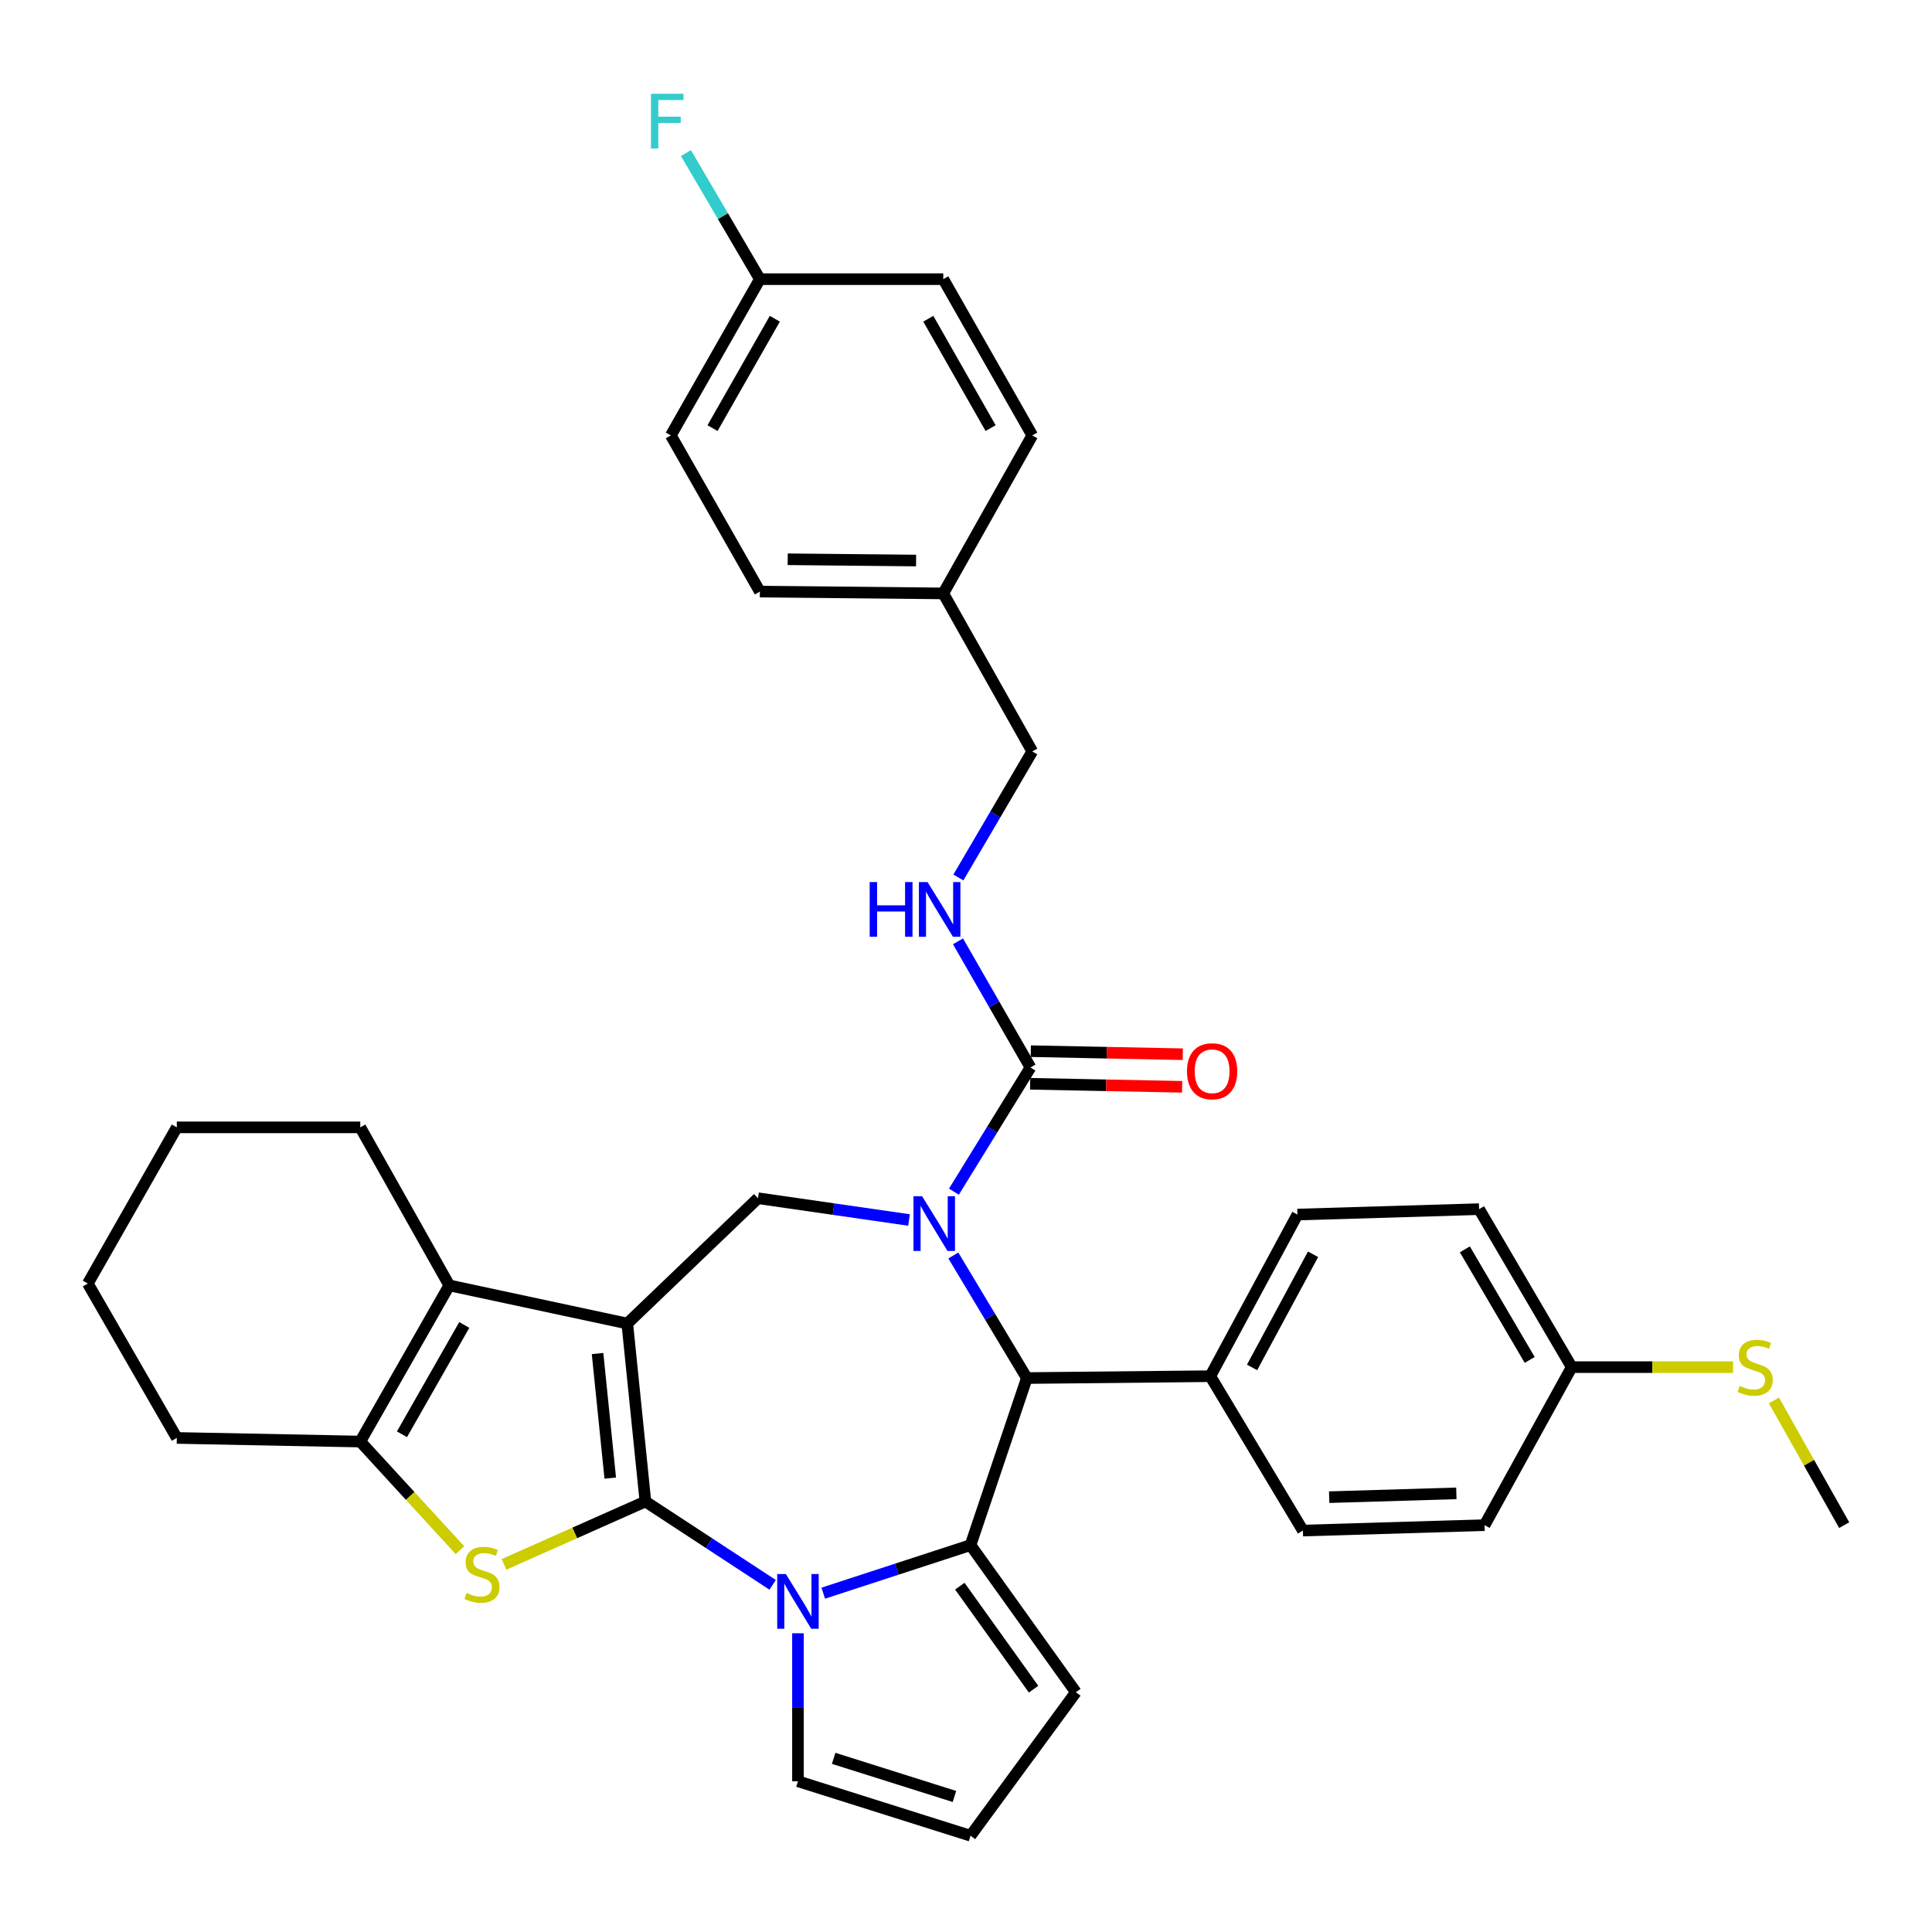 <?xml version='1.0' encoding='iso-8859-1'?>
<svg version='1.1' baseProfile='full'
              xmlns='http://www.w3.org/2000/svg'
                      xmlns:rdkit='http://www.rdkit.org/xml'
                      xmlns:xlink='http://www.w3.org/1999/xlink'
                  xml:space='preserve'
width='1000px' height='1000px' viewBox='0 0 1000 1000'>
<!-- END OF HEADER -->
<rect style='opacity:1.0;fill:#FFFFFF;stroke:none' width='1000' height='1000' x='0' y='0'> </rect>
<path class='bond-0' d='M 334.062,777.174 L 324.677,685.059' style='fill:none;fill-rule:evenodd;stroke:#000000;stroke-width:6px;stroke-linecap:butt;stroke-linejoin:miter;stroke-opacity:1' />
<path class='bond-0' d='M 315.865,765.067 L 309.296,700.587' style='fill:none;fill-rule:evenodd;stroke:#000000;stroke-width:6px;stroke-linecap:butt;stroke-linejoin:miter;stroke-opacity:1' />
<path class='bond-1' d='M 334.062,777.174 L 366.993,798.742' style='fill:none;fill-rule:evenodd;stroke:#000000;stroke-width:6px;stroke-linecap:butt;stroke-linejoin:miter;stroke-opacity:1' />
<path class='bond-1' d='M 366.993,798.742 L 399.923,820.31' style='fill:none;fill-rule:evenodd;stroke:#0000FF;stroke-width:6px;stroke-linecap:butt;stroke-linejoin:miter;stroke-opacity:1' />
<path class='bond-4' d='M 334.062,777.174 L 297.466,793.448' style='fill:none;fill-rule:evenodd;stroke:#000000;stroke-width:6px;stroke-linecap:butt;stroke-linejoin:miter;stroke-opacity:1' />
<path class='bond-4' d='M 297.466,793.448 L 260.87,809.722' style='fill:none;fill-rule:evenodd;stroke:#CCCC00;stroke-width:6px;stroke-linecap:butt;stroke-linejoin:miter;stroke-opacity:1' />
<path class='bond-5' d='M 324.677,685.059 L 232.553,665.324' style='fill:none;fill-rule:evenodd;stroke:#000000;stroke-width:6px;stroke-linecap:butt;stroke-linejoin:miter;stroke-opacity:1' />
<path class='bond-7' d='M 324.677,685.059 L 392.341,620.199' style='fill:none;fill-rule:evenodd;stroke:#000000;stroke-width:6px;stroke-linecap:butt;stroke-linejoin:miter;stroke-opacity:1' />
<path class='bond-3' d='M 426.112,824.62 L 464.228,812.185' style='fill:none;fill-rule:evenodd;stroke:#0000FF;stroke-width:6px;stroke-linecap:butt;stroke-linejoin:miter;stroke-opacity:1' />
<path class='bond-3' d='M 464.228,812.185 L 502.344,799.75' style='fill:none;fill-rule:evenodd;stroke:#000000;stroke-width:6px;stroke-linecap:butt;stroke-linejoin:miter;stroke-opacity:1' />
<path class='bond-11' d='M 413.023,845.377 L 413.023,883.678' style='fill:none;fill-rule:evenodd;stroke:#0000FF;stroke-width:6px;stroke-linecap:butt;stroke-linejoin:miter;stroke-opacity:1' />
<path class='bond-11' d='M 413.023,883.678 L 413.023,921.98' style='fill:none;fill-rule:evenodd;stroke:#000000;stroke-width:6px;stroke-linecap:butt;stroke-linejoin:miter;stroke-opacity:1' />
<path class='bond-2' d='M 470.511,631.464 L 431.426,625.832' style='fill:none;fill-rule:evenodd;stroke:#0000FF;stroke-width:6px;stroke-linecap:butt;stroke-linejoin:miter;stroke-opacity:1' />
<path class='bond-2' d='M 431.426,625.832 L 392.341,620.199' style='fill:none;fill-rule:evenodd;stroke:#000000;stroke-width:6px;stroke-linecap:butt;stroke-linejoin:miter;stroke-opacity:1' />
<path class='bond-9' d='M 493.746,616.81 L 513.557,584.669' style='fill:none;fill-rule:evenodd;stroke:#0000FF;stroke-width:6px;stroke-linecap:butt;stroke-linejoin:miter;stroke-opacity:1' />
<path class='bond-9' d='M 513.557,584.669 L 533.368,552.527' style='fill:none;fill-rule:evenodd;stroke:#000000;stroke-width:6px;stroke-linecap:butt;stroke-linejoin:miter;stroke-opacity:1' />
<path class='bond-37' d='M 493.444,649.834 L 512.468,681.557' style='fill:none;fill-rule:evenodd;stroke:#0000FF;stroke-width:6px;stroke-linecap:butt;stroke-linejoin:miter;stroke-opacity:1' />
<path class='bond-37' d='M 512.468,681.557 L 531.492,713.28' style='fill:none;fill-rule:evenodd;stroke:#000000;stroke-width:6px;stroke-linecap:butt;stroke-linejoin:miter;stroke-opacity:1' />
<path class='bond-6' d='M 502.344,799.75 L 531.492,713.28' style='fill:none;fill-rule:evenodd;stroke:#000000;stroke-width:6px;stroke-linecap:butt;stroke-linejoin:miter;stroke-opacity:1' />
<path class='bond-12' d='M 502.344,799.75 L 556.872,875.908' style='fill:none;fill-rule:evenodd;stroke:#000000;stroke-width:6px;stroke-linecap:butt;stroke-linejoin:miter;stroke-opacity:1' />
<path class='bond-12' d='M 496.802,820.999 L 534.971,874.309' style='fill:none;fill-rule:evenodd;stroke:#000000;stroke-width:6px;stroke-linecap:butt;stroke-linejoin:miter;stroke-opacity:1' />
<path class='bond-8' d='M 238.067,802.358 L 212.274,774.254' style='fill:none;fill-rule:evenodd;stroke:#CCCC00;stroke-width:6px;stroke-linecap:butt;stroke-linejoin:miter;stroke-opacity:1' />
<path class='bond-8' d='M 212.274,774.254 L 186.482,746.15' style='fill:none;fill-rule:evenodd;stroke:#000000;stroke-width:6px;stroke-linecap:butt;stroke-linejoin:miter;stroke-opacity:1' />
<path class='bond-23' d='M 232.553,665.324 L 186.482,583.522' style='fill:none;fill-rule:evenodd;stroke:#000000;stroke-width:6px;stroke-linecap:butt;stroke-linejoin:miter;stroke-opacity:1' />
<path class='bond-35' d='M 232.553,665.324 L 186.482,746.15' style='fill:none;fill-rule:evenodd;stroke:#000000;stroke-width:6px;stroke-linecap:butt;stroke-linejoin:miter;stroke-opacity:1' />
<path class='bond-35' d='M 240.304,685.805 L 208.054,742.384' style='fill:none;fill-rule:evenodd;stroke:#000000;stroke-width:6px;stroke-linecap:butt;stroke-linejoin:miter;stroke-opacity:1' />
<path class='bond-13' d='M 531.492,713.28 L 626.448,712.314' style='fill:none;fill-rule:evenodd;stroke:#000000;stroke-width:6px;stroke-linecap:butt;stroke-linejoin:miter;stroke-opacity:1' />
<path class='bond-26' d='M 186.482,746.15 L 91.517,744.275' style='fill:none;fill-rule:evenodd;stroke:#000000;stroke-width:6px;stroke-linecap:butt;stroke-linejoin:miter;stroke-opacity:1' />
<path class='bond-10' d='M 533.368,552.527 L 514.613,519.88' style='fill:none;fill-rule:evenodd;stroke:#000000;stroke-width:6px;stroke-linecap:butt;stroke-linejoin:miter;stroke-opacity:1' />
<path class='bond-10' d='M 514.613,519.88 L 495.858,487.234' style='fill:none;fill-rule:evenodd;stroke:#0000FF;stroke-width:6px;stroke-linecap:butt;stroke-linejoin:miter;stroke-opacity:1' />
<path class='bond-15' d='M 533.199,560.963 L 572.533,561.747' style='fill:none;fill-rule:evenodd;stroke:#000000;stroke-width:6px;stroke-linecap:butt;stroke-linejoin:miter;stroke-opacity:1' />
<path class='bond-15' d='M 572.533,561.747 L 611.866,562.532' style='fill:none;fill-rule:evenodd;stroke:#FF0000;stroke-width:6px;stroke-linecap:butt;stroke-linejoin:miter;stroke-opacity:1' />
<path class='bond-15' d='M 533.536,544.09 L 572.869,544.875' style='fill:none;fill-rule:evenodd;stroke:#000000;stroke-width:6px;stroke-linecap:butt;stroke-linejoin:miter;stroke-opacity:1' />
<path class='bond-15' d='M 572.869,544.875 L 612.203,545.659' style='fill:none;fill-rule:evenodd;stroke:#FF0000;stroke-width:6px;stroke-linecap:butt;stroke-linejoin:miter;stroke-opacity:1' />
<path class='bond-18' d='M 496.057,454.186 L 515.181,421.559' style='fill:none;fill-rule:evenodd;stroke:#0000FF;stroke-width:6px;stroke-linecap:butt;stroke-linejoin:miter;stroke-opacity:1' />
<path class='bond-18' d='M 515.181,421.559 L 534.305,388.933' style='fill:none;fill-rule:evenodd;stroke:#000000;stroke-width:6px;stroke-linecap:butt;stroke-linejoin:miter;stroke-opacity:1' />
<path class='bond-14' d='M 413.023,921.98 L 502.344,950.172' style='fill:none;fill-rule:evenodd;stroke:#000000;stroke-width:6px;stroke-linecap:butt;stroke-linejoin:miter;stroke-opacity:1' />
<path class='bond-14' d='M 431.501,910.115 L 494.025,929.85' style='fill:none;fill-rule:evenodd;stroke:#000000;stroke-width:6px;stroke-linecap:butt;stroke-linejoin:miter;stroke-opacity:1' />
<path class='bond-36' d='M 556.872,875.908 L 502.344,950.172' style='fill:none;fill-rule:evenodd;stroke:#000000;stroke-width:6px;stroke-linecap:butt;stroke-linejoin:miter;stroke-opacity:1' />
<path class='bond-16' d='M 626.448,712.314 L 671.544,628.656' style='fill:none;fill-rule:evenodd;stroke:#000000;stroke-width:6px;stroke-linecap:butt;stroke-linejoin:miter;stroke-opacity:1' />
<path class='bond-16' d='M 648.068,707.773 L 679.635,649.213' style='fill:none;fill-rule:evenodd;stroke:#000000;stroke-width:6px;stroke-linecap:butt;stroke-linejoin:miter;stroke-opacity:1' />
<path class='bond-17' d='M 626.448,712.314 L 674.385,792.222' style='fill:none;fill-rule:evenodd;stroke:#000000;stroke-width:6px;stroke-linecap:butt;stroke-linejoin:miter;stroke-opacity:1' />
<path class='bond-24' d='M 671.544,628.656 L 765.572,625.853' style='fill:none;fill-rule:evenodd;stroke:#000000;stroke-width:6px;stroke-linecap:butt;stroke-linejoin:miter;stroke-opacity:1' />
<path class='bond-25' d='M 674.385,792.222 L 768.413,789.409' style='fill:none;fill-rule:evenodd;stroke:#000000;stroke-width:6px;stroke-linecap:butt;stroke-linejoin:miter;stroke-opacity:1' />
<path class='bond-25' d='M 687.985,774.932 L 753.804,772.963' style='fill:none;fill-rule:evenodd;stroke:#000000;stroke-width:6px;stroke-linecap:butt;stroke-linejoin:miter;stroke-opacity:1' />
<path class='bond-21' d='M 534.305,388.933 L 488.243,307.15' style='fill:none;fill-rule:evenodd;stroke:#000000;stroke-width:6px;stroke-linecap:butt;stroke-linejoin:miter;stroke-opacity:1' />
<path class='bond-19' d='M 813.518,707.626 L 768.413,789.409' style='fill:none;fill-rule:evenodd;stroke:#000000;stroke-width:6px;stroke-linecap:butt;stroke-linejoin:miter;stroke-opacity:1' />
<path class='bond-22' d='M 813.518,707.626 L 855.274,707.626' style='fill:none;fill-rule:evenodd;stroke:#000000;stroke-width:6px;stroke-linecap:butt;stroke-linejoin:miter;stroke-opacity:1' />
<path class='bond-22' d='M 855.274,707.626 L 897.029,707.626' style='fill:none;fill-rule:evenodd;stroke:#CCCC00;stroke-width:6px;stroke-linecap:butt;stroke-linejoin:miter;stroke-opacity:1' />
<path class='bond-39' d='M 813.518,707.626 L 765.572,625.853' style='fill:none;fill-rule:evenodd;stroke:#000000;stroke-width:6px;stroke-linecap:butt;stroke-linejoin:miter;stroke-opacity:1' />
<path class='bond-39' d='M 791.768,703.896 L 758.206,646.655' style='fill:none;fill-rule:evenodd;stroke:#000000;stroke-width:6px;stroke-linecap:butt;stroke-linejoin:miter;stroke-opacity:1' />
<path class='bond-20' d='M 393.306,144.493 L 347.225,225.367' style='fill:none;fill-rule:evenodd;stroke:#000000;stroke-width:6px;stroke-linecap:butt;stroke-linejoin:miter;stroke-opacity:1' />
<path class='bond-20' d='M 401.057,164.979 L 368.8,221.59' style='fill:none;fill-rule:evenodd;stroke:#000000;stroke-width:6px;stroke-linecap:butt;stroke-linejoin:miter;stroke-opacity:1' />
<path class='bond-27' d='M 393.306,144.493 L 374.178,111.862' style='fill:none;fill-rule:evenodd;stroke:#000000;stroke-width:6px;stroke-linecap:butt;stroke-linejoin:miter;stroke-opacity:1' />
<path class='bond-27' d='M 374.178,111.862 L 355.05,79.231' style='fill:none;fill-rule:evenodd;stroke:#33CCCC;stroke-width:6px;stroke-linecap:butt;stroke-linejoin:miter;stroke-opacity:1' />
<path class='bond-40' d='M 393.306,144.493 L 488.243,144.493' style='fill:none;fill-rule:evenodd;stroke:#000000;stroke-width:6px;stroke-linecap:butt;stroke-linejoin:miter;stroke-opacity:1' />
<path class='bond-30' d='M 488.243,307.15 L 534.305,225.367' style='fill:none;fill-rule:evenodd;stroke:#000000;stroke-width:6px;stroke-linecap:butt;stroke-linejoin:miter;stroke-opacity:1' />
<path class='bond-31' d='M 488.243,307.15 L 393.306,306.212' style='fill:none;fill-rule:evenodd;stroke:#000000;stroke-width:6px;stroke-linecap:butt;stroke-linejoin:miter;stroke-opacity:1' />
<path class='bond-31' d='M 474.169,290.134 L 407.713,289.478' style='fill:none;fill-rule:evenodd;stroke:#000000;stroke-width:6px;stroke-linecap:butt;stroke-linejoin:miter;stroke-opacity:1' />
<path class='bond-32' d='M 918.186,724.853 L 936.366,757.131' style='fill:none;fill-rule:evenodd;stroke:#CCCC00;stroke-width:6px;stroke-linecap:butt;stroke-linejoin:miter;stroke-opacity:1' />
<path class='bond-32' d='M 936.366,757.131 L 954.545,789.409' style='fill:none;fill-rule:evenodd;stroke:#000000;stroke-width:6px;stroke-linecap:butt;stroke-linejoin:miter;stroke-opacity:1' />
<path class='bond-33' d='M 186.482,583.522 L 91.517,583.522' style='fill:none;fill-rule:evenodd;stroke:#000000;stroke-width:6px;stroke-linecap:butt;stroke-linejoin:miter;stroke-opacity:1' />
<path class='bond-34' d='M 91.517,744.275 L 45.455,664.358' style='fill:none;fill-rule:evenodd;stroke:#000000;stroke-width:6px;stroke-linecap:butt;stroke-linejoin:miter;stroke-opacity:1' />
<path class='bond-28' d='M 488.243,144.493 L 534.305,225.367' style='fill:none;fill-rule:evenodd;stroke:#000000;stroke-width:6px;stroke-linecap:butt;stroke-linejoin:miter;stroke-opacity:1' />
<path class='bond-28' d='M 480.488,164.976 L 512.732,221.588' style='fill:none;fill-rule:evenodd;stroke:#000000;stroke-width:6px;stroke-linecap:butt;stroke-linejoin:miter;stroke-opacity:1' />
<path class='bond-29' d='M 347.225,225.367 L 393.306,306.212' style='fill:none;fill-rule:evenodd;stroke:#000000;stroke-width:6px;stroke-linecap:butt;stroke-linejoin:miter;stroke-opacity:1' />
<path class='bond-38' d='M 91.517,583.522 L 45.455,664.358' style='fill:none;fill-rule:evenodd;stroke:#000000;stroke-width:6px;stroke-linecap:butt;stroke-linejoin:miter;stroke-opacity:1' />
<path  class='atom-2' d='M 406.763 814.73
L 416.043 829.73
Q 416.963 831.21, 418.443 833.89
Q 419.923 836.57, 420.003 836.73
L 420.003 814.73
L 423.763 814.73
L 423.763 843.05
L 419.883 843.05
L 409.923 826.65
Q 408.763 824.73, 407.523 822.53
Q 406.323 820.33, 405.963 819.65
L 405.963 843.05
L 402.283 843.05
L 402.283 814.73
L 406.763 814.73
' fill='#0000FF'/>
<path  class='atom-3' d='M 477.295 619.184
L 486.575 634.184
Q 487.495 635.664, 488.975 638.344
Q 490.455 641.024, 490.535 641.184
L 490.535 619.184
L 494.295 619.184
L 494.295 647.504
L 490.415 647.504
L 480.455 631.104
Q 479.295 629.184, 478.055 626.984
Q 476.855 624.784, 476.495 624.104
L 476.495 647.504
L 472.815 647.504
L 472.815 619.184
L 477.295 619.184
' fill='#0000FF'/>
<path  class='atom-5' d='M 241.476 824.509
Q 241.796 824.629, 243.116 825.189
Q 244.436 825.749, 245.876 826.109
Q 247.356 826.429, 248.796 826.429
Q 251.476 826.429, 253.036 825.149
Q 254.596 823.829, 254.596 821.549
Q 254.596 819.989, 253.796 819.029
Q 253.036 818.069, 251.836 817.549
Q 250.636 817.029, 248.636 816.429
Q 246.116 815.669, 244.596 814.949
Q 243.116 814.229, 242.036 812.709
Q 240.996 811.189, 240.996 808.629
Q 240.996 805.069, 243.396 802.869
Q 245.836 800.669, 250.636 800.669
Q 253.916 800.669, 257.636 802.229
L 256.716 805.309
Q 253.316 803.909, 250.756 803.909
Q 247.996 803.909, 246.476 805.069
Q 244.956 806.189, 244.996 808.149
Q 244.996 809.669, 245.756 810.589
Q 246.556 811.509, 247.676 812.029
Q 248.836 812.549, 250.756 813.149
Q 253.316 813.949, 254.836 814.749
Q 256.356 815.549, 257.436 817.189
Q 258.556 818.789, 258.556 821.549
Q 258.556 825.469, 255.916 827.589
Q 253.316 829.669, 248.956 829.669
Q 246.436 829.669, 244.516 829.109
Q 242.636 828.589, 240.396 827.669
L 241.476 824.509
' fill='#CCCC00'/>
<path  class='atom-11' d='M 450.148 456.556
L 453.988 456.556
L 453.988 468.596
L 468.468 468.596
L 468.468 456.556
L 472.308 456.556
L 472.308 484.876
L 468.468 484.876
L 468.468 471.796
L 453.988 471.796
L 453.988 484.876
L 450.148 484.876
L 450.148 456.556
' fill='#0000FF'/>
<path  class='atom-11' d='M 480.108 456.556
L 489.388 471.556
Q 490.308 473.036, 491.788 475.716
Q 493.268 478.396, 493.348 478.556
L 493.348 456.556
L 497.108 456.556
L 497.108 484.876
L 493.228 484.876
L 483.268 468.476
Q 482.108 466.556, 480.868 464.356
Q 479.668 462.156, 479.308 461.476
L 479.308 484.876
L 475.628 484.876
L 475.628 456.556
L 480.108 456.556
' fill='#0000FF'/>
<path  class='atom-16' d='M 614.386 554.482
Q 614.386 547.682, 617.746 543.882
Q 621.106 540.082, 627.386 540.082
Q 633.666 540.082, 637.026 543.882
Q 640.386 547.682, 640.386 554.482
Q 640.386 561.362, 636.986 565.282
Q 633.586 569.162, 627.386 569.162
Q 621.146 569.162, 617.746 565.282
Q 614.386 561.402, 614.386 554.482
M 627.386 565.962
Q 631.706 565.962, 634.026 563.082
Q 636.386 560.162, 636.386 554.482
Q 636.386 548.922, 634.026 546.122
Q 631.706 543.282, 627.386 543.282
Q 623.066 543.282, 620.706 546.082
Q 618.386 548.882, 618.386 554.482
Q 618.386 560.202, 620.706 563.082
Q 623.066 565.962, 627.386 565.962
' fill='#FF0000'/>
<path  class='atom-23' d='M 900.483 717.346
Q 900.803 717.466, 902.123 718.026
Q 903.443 718.586, 904.883 718.946
Q 906.363 719.266, 907.803 719.266
Q 910.483 719.266, 912.043 717.986
Q 913.603 716.666, 913.603 714.386
Q 913.603 712.826, 912.803 711.866
Q 912.043 710.906, 910.843 710.386
Q 909.643 709.866, 907.643 709.266
Q 905.123 708.506, 903.603 707.786
Q 902.123 707.066, 901.043 705.546
Q 900.003 704.026, 900.003 701.466
Q 900.003 697.906, 902.403 695.706
Q 904.843 693.506, 909.643 693.506
Q 912.923 693.506, 916.643 695.066
L 915.723 698.146
Q 912.323 696.746, 909.763 696.746
Q 907.003 696.746, 905.483 697.906
Q 903.963 699.026, 904.003 700.986
Q 904.003 702.506, 904.763 703.426
Q 905.563 704.346, 906.683 704.866
Q 907.843 705.386, 909.763 705.986
Q 912.323 706.786, 913.843 707.586
Q 915.363 708.386, 916.443 710.026
Q 917.563 711.626, 917.563 714.386
Q 917.563 718.306, 914.923 720.426
Q 912.323 722.506, 907.963 722.506
Q 905.443 722.506, 903.523 721.946
Q 901.643 721.426, 899.403 720.506
L 900.483 717.346
' fill='#CCCC00'/>
<path  class='atom-28' d='M 336.94 48.541
L 353.78 48.541
L 353.78 51.781
L 340.74 51.781
L 340.74 60.381
L 352.34 60.381
L 352.34 63.661
L 340.74 63.661
L 340.74 76.861
L 336.94 76.861
L 336.94 48.541
' fill='#33CCCC'/>
</svg>

